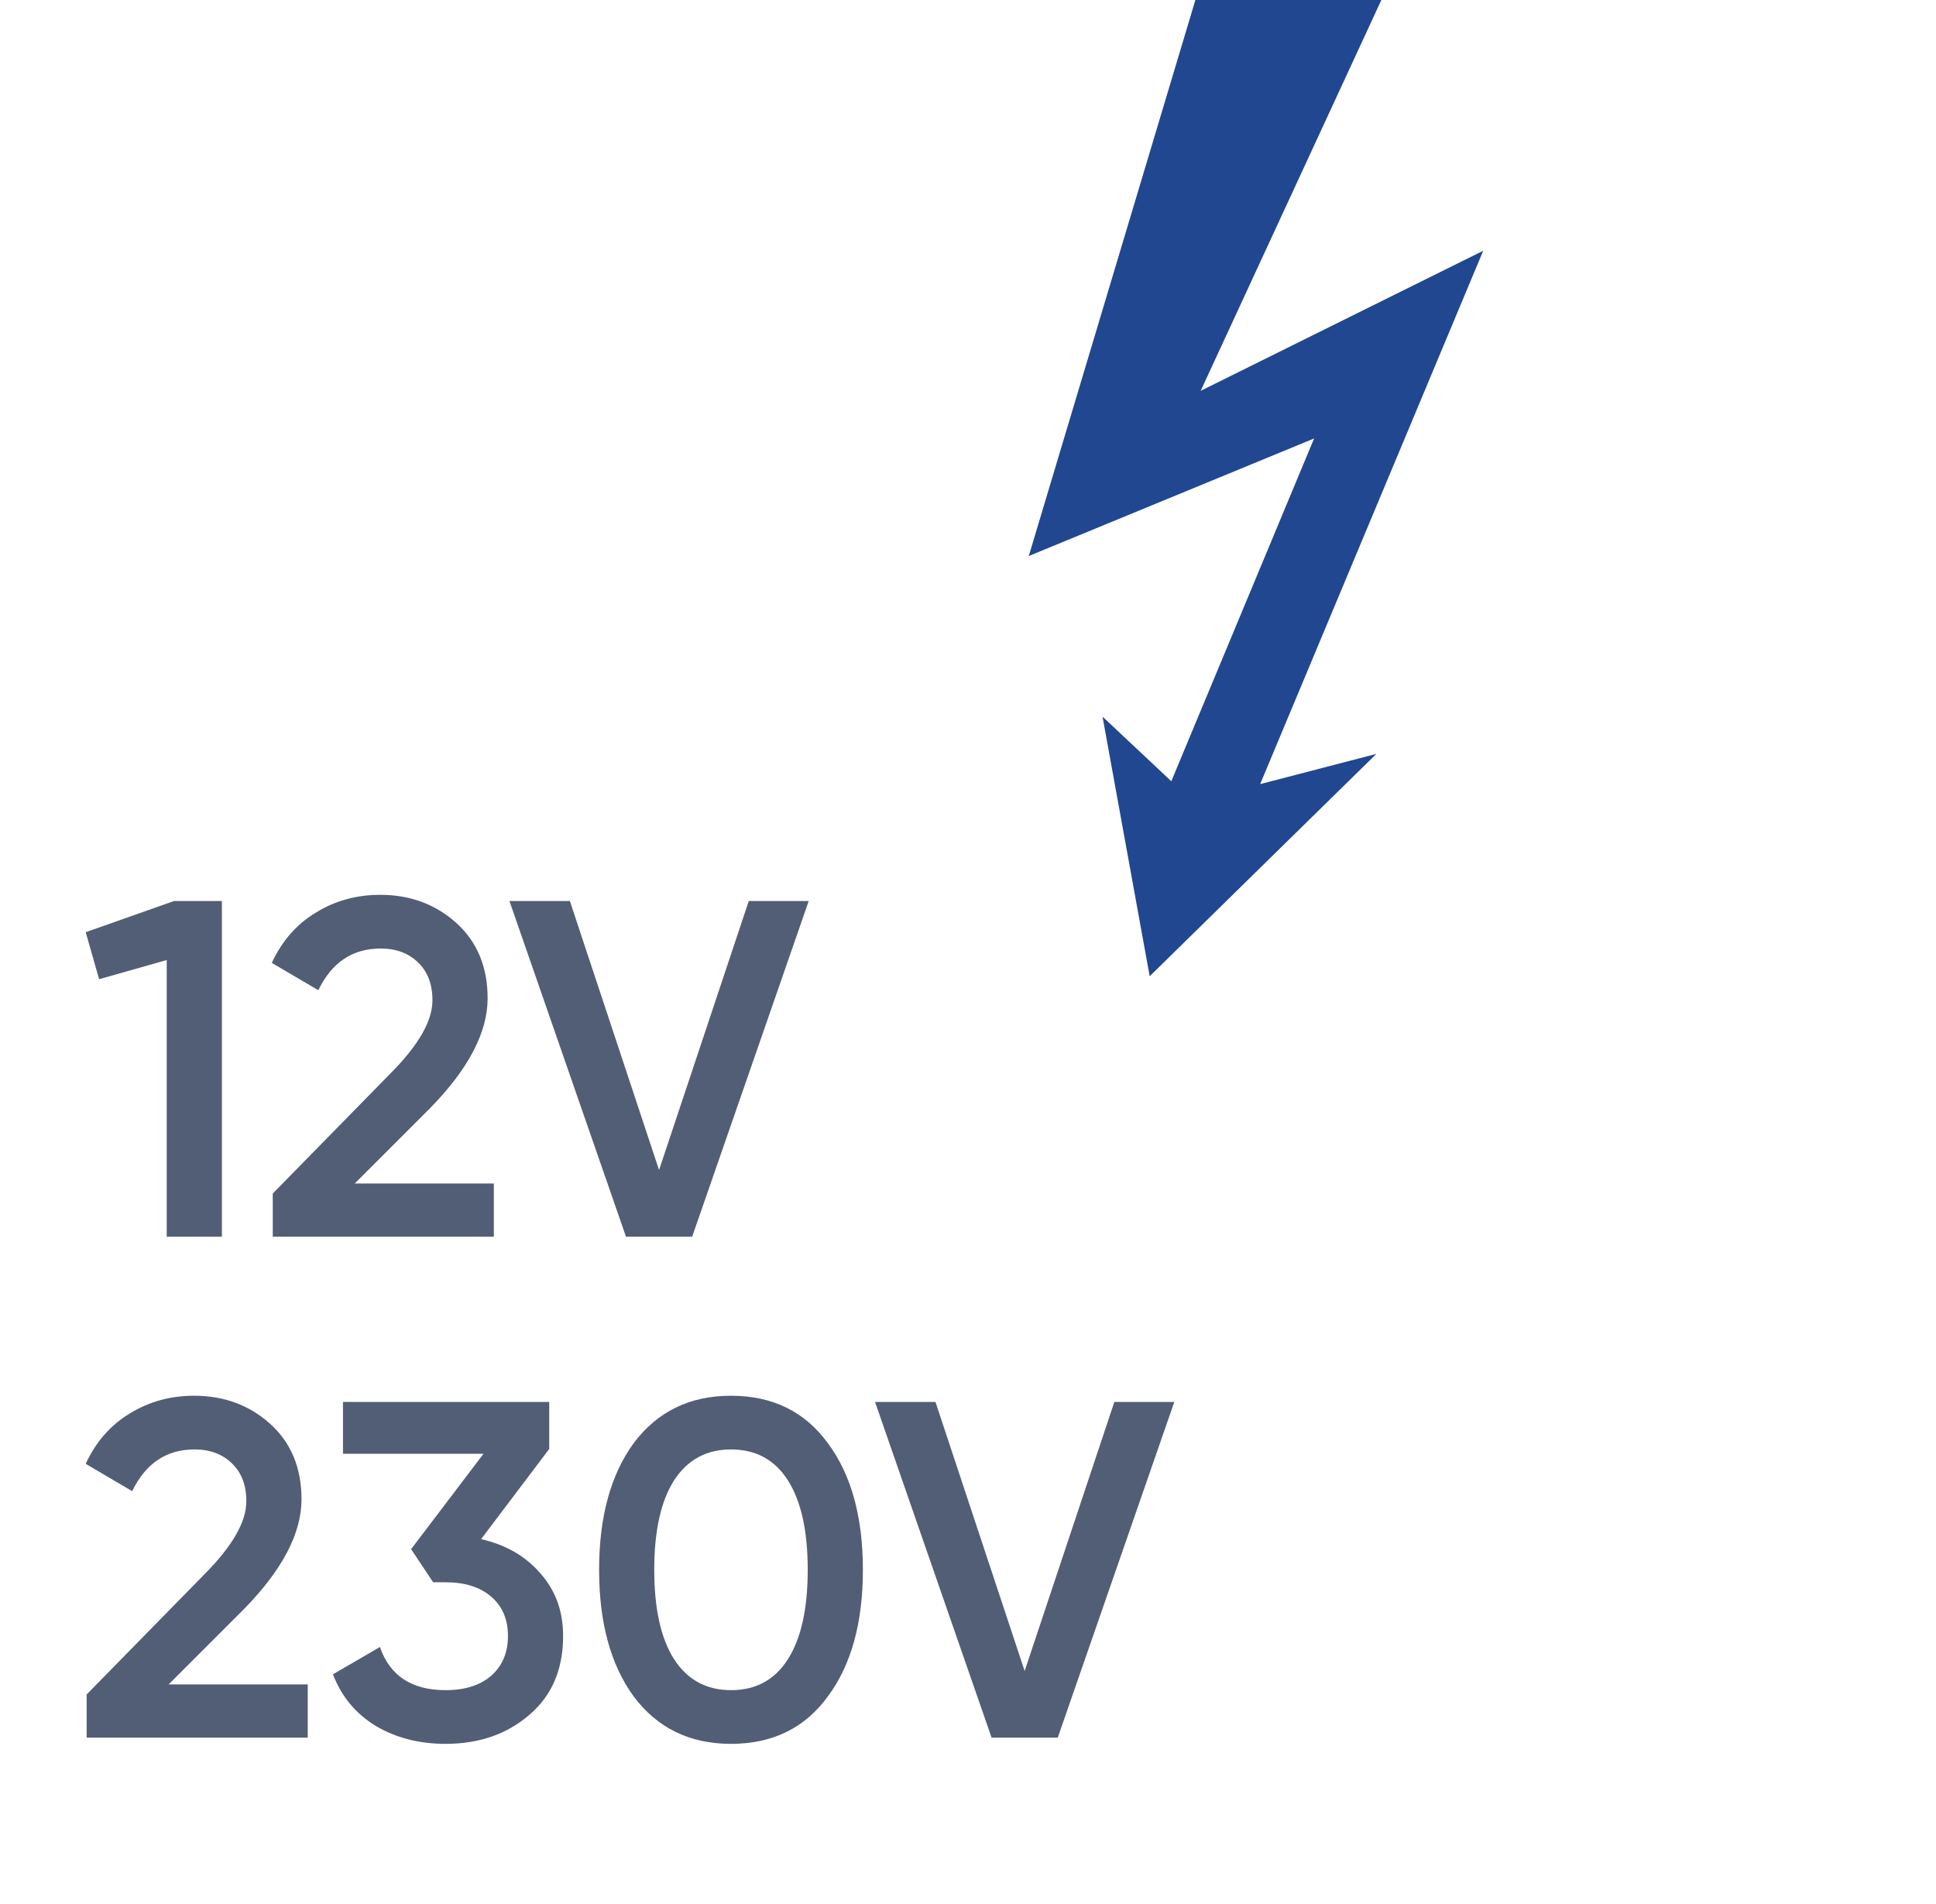 <svg width="61" height="60" viewBox="0 0 61 60" fill="none" xmlns="http://www.w3.org/2000/svg">
<g clip-path="url(#clip0_2357_22254)">
<g filter="url(#filter0_d_2357_22254)">
<path d="M43.111 0H38.056L33 16.875L42.1 13.125L37.044 25.263L35.311 23.635L36.467 30L42.1 24.474L39.067 25.263L46 8.684L37.044 13.125L43.111 0Z" fill="#204790"/>
<path d="M43.111 0H38.056L33 16.875L42.1 13.125L37.044 25.263L35.311 23.635L36.467 30L42.1 24.474L39.067 25.263L46 8.684L37.044 13.125L43.111 0Z" stroke="#204790" stroke-width="0.75"/>
</g>
<path d="M9.696 54.757H2.73V53.397L6.417 49.634C7.314 48.738 7.762 47.962 7.762 47.307C7.762 46.804 7.611 46.406 7.308 46.114C7.006 45.821 6.613 45.675 6.13 45.675C5.243 45.675 4.589 46.114 4.165 46.99L2.7 46.129C3.022 45.434 3.485 44.905 4.09 44.542C4.694 44.169 5.369 43.983 6.115 43.983C7.052 43.983 7.847 44.275 8.502 44.859C9.167 45.454 9.5 46.249 9.5 47.247C9.5 48.315 8.9 49.463 7.701 50.692L5.314 53.08H9.696V54.757Z" fill="#525E75"/>
<path d="M17.305 45.66L15.159 48.501C15.945 48.682 16.569 49.045 17.033 49.589C17.506 50.123 17.743 50.778 17.743 51.553C17.743 52.611 17.385 53.442 16.67 54.047C15.965 54.651 15.088 54.953 14.041 54.953C13.215 54.953 12.484 54.767 11.85 54.394C11.215 54.011 10.762 53.467 10.49 52.762L11.971 51.901C12.283 52.808 12.973 53.261 14.041 53.261C14.645 53.261 15.124 53.11 15.476 52.808C15.829 52.495 16.005 52.077 16.005 51.553C16.005 51.03 15.829 50.617 15.476 50.314C15.124 50.012 14.645 49.861 14.041 49.861H13.648L12.953 48.818L15.235 45.811H10.807V44.179H17.305V45.66Z" fill="#525E75"/>
<path d="M26.085 53.457C25.359 54.455 24.342 54.953 23.032 54.953C21.733 54.953 20.71 54.455 19.965 53.457C19.239 52.46 18.877 51.13 18.877 49.468C18.877 47.806 19.239 46.476 19.965 45.479C20.71 44.482 21.733 43.983 23.032 43.983C24.342 43.983 25.359 44.482 26.085 45.479C26.82 46.466 27.188 47.796 27.188 49.468C27.188 51.14 26.82 52.47 26.085 53.457ZM23.032 53.261C23.818 53.261 24.417 52.934 24.83 52.279C25.244 51.624 25.45 50.687 25.45 49.468C25.45 48.249 25.244 47.312 24.83 46.657C24.417 46.003 23.818 45.675 23.032 45.675C22.257 45.675 21.657 46.003 21.234 46.657C20.821 47.312 20.614 48.249 20.614 49.468C20.614 50.687 20.821 51.624 21.234 52.279C21.657 52.934 22.257 53.261 23.032 53.261Z" fill="#525E75"/>
<path d="M33.328 54.757H31.243L27.571 44.179H29.475L32.285 52.657L35.111 44.179H37L33.328 54.757Z" fill="#525E75"/>
<path d="M2.7 29.376L5.48 28.394H6.991V38.971H5.253V30.253L3.123 30.857L2.7 29.376Z" fill="#525E75"/>
<path d="M15.56 38.971H8.594V37.611L12.281 33.849C13.178 32.952 13.626 32.177 13.626 31.522C13.626 31.018 13.475 30.62 13.172 30.328C12.87 30.036 12.477 29.89 11.994 29.89C11.107 29.89 10.453 30.328 10.03 31.204L8.564 30.343C8.886 29.648 9.349 29.119 9.954 28.757C10.558 28.384 11.233 28.198 11.979 28.198C12.916 28.198 13.711 28.49 14.366 29.074C15.031 29.668 15.364 30.464 15.364 31.461C15.364 32.529 14.764 33.678 13.565 34.907L11.178 37.294H15.56V38.971Z" fill="#525E75"/>
<path d="M21.809 38.971H19.724L16.052 28.394H17.956L20.766 36.871L23.592 28.394H25.481L21.809 38.971Z" fill="#525E75"/>
</g>
<defs>
<filter id="filter0_d_2357_22254" x="27.121" y="-5.669" width="24.907" height="41.727" filterUnits="userSpaceOnUse" color-interpolation-filters="sRGB">
<feFlood flood-opacity="0" result="BackgroundImageFix"/>
<feColorMatrix in="SourceAlpha" type="matrix" values="0 0 0 0 0 0 0 0 0 0 0 0 0 0 0 0 0 0 127 0" result="hardAlpha"/>
<feOffset/>
<feGaussianBlur stdDeviation="2.647"/>
<feComposite in2="hardAlpha" operator="out"/>
<feColorMatrix type="matrix" values="0 0 0 0 0.176 0 0 0 0 0.18 0 0 0 0 0.192 0 0 0 0.2 0"/>
<feBlend mode="normal" in2="BackgroundImageFix" result="effect1_dropShadow_2357_22254"/>
<feBlend mode="normal" in="SourceGraphic" in2="effect1_dropShadow_2357_22254" result="shape"/>
</filter>
<clipPath id="clip0_2357_22254">
<rect width="60" height="60" fill="white" transform="translate(0.6)"/>
</clipPath>
</defs>
</svg>

